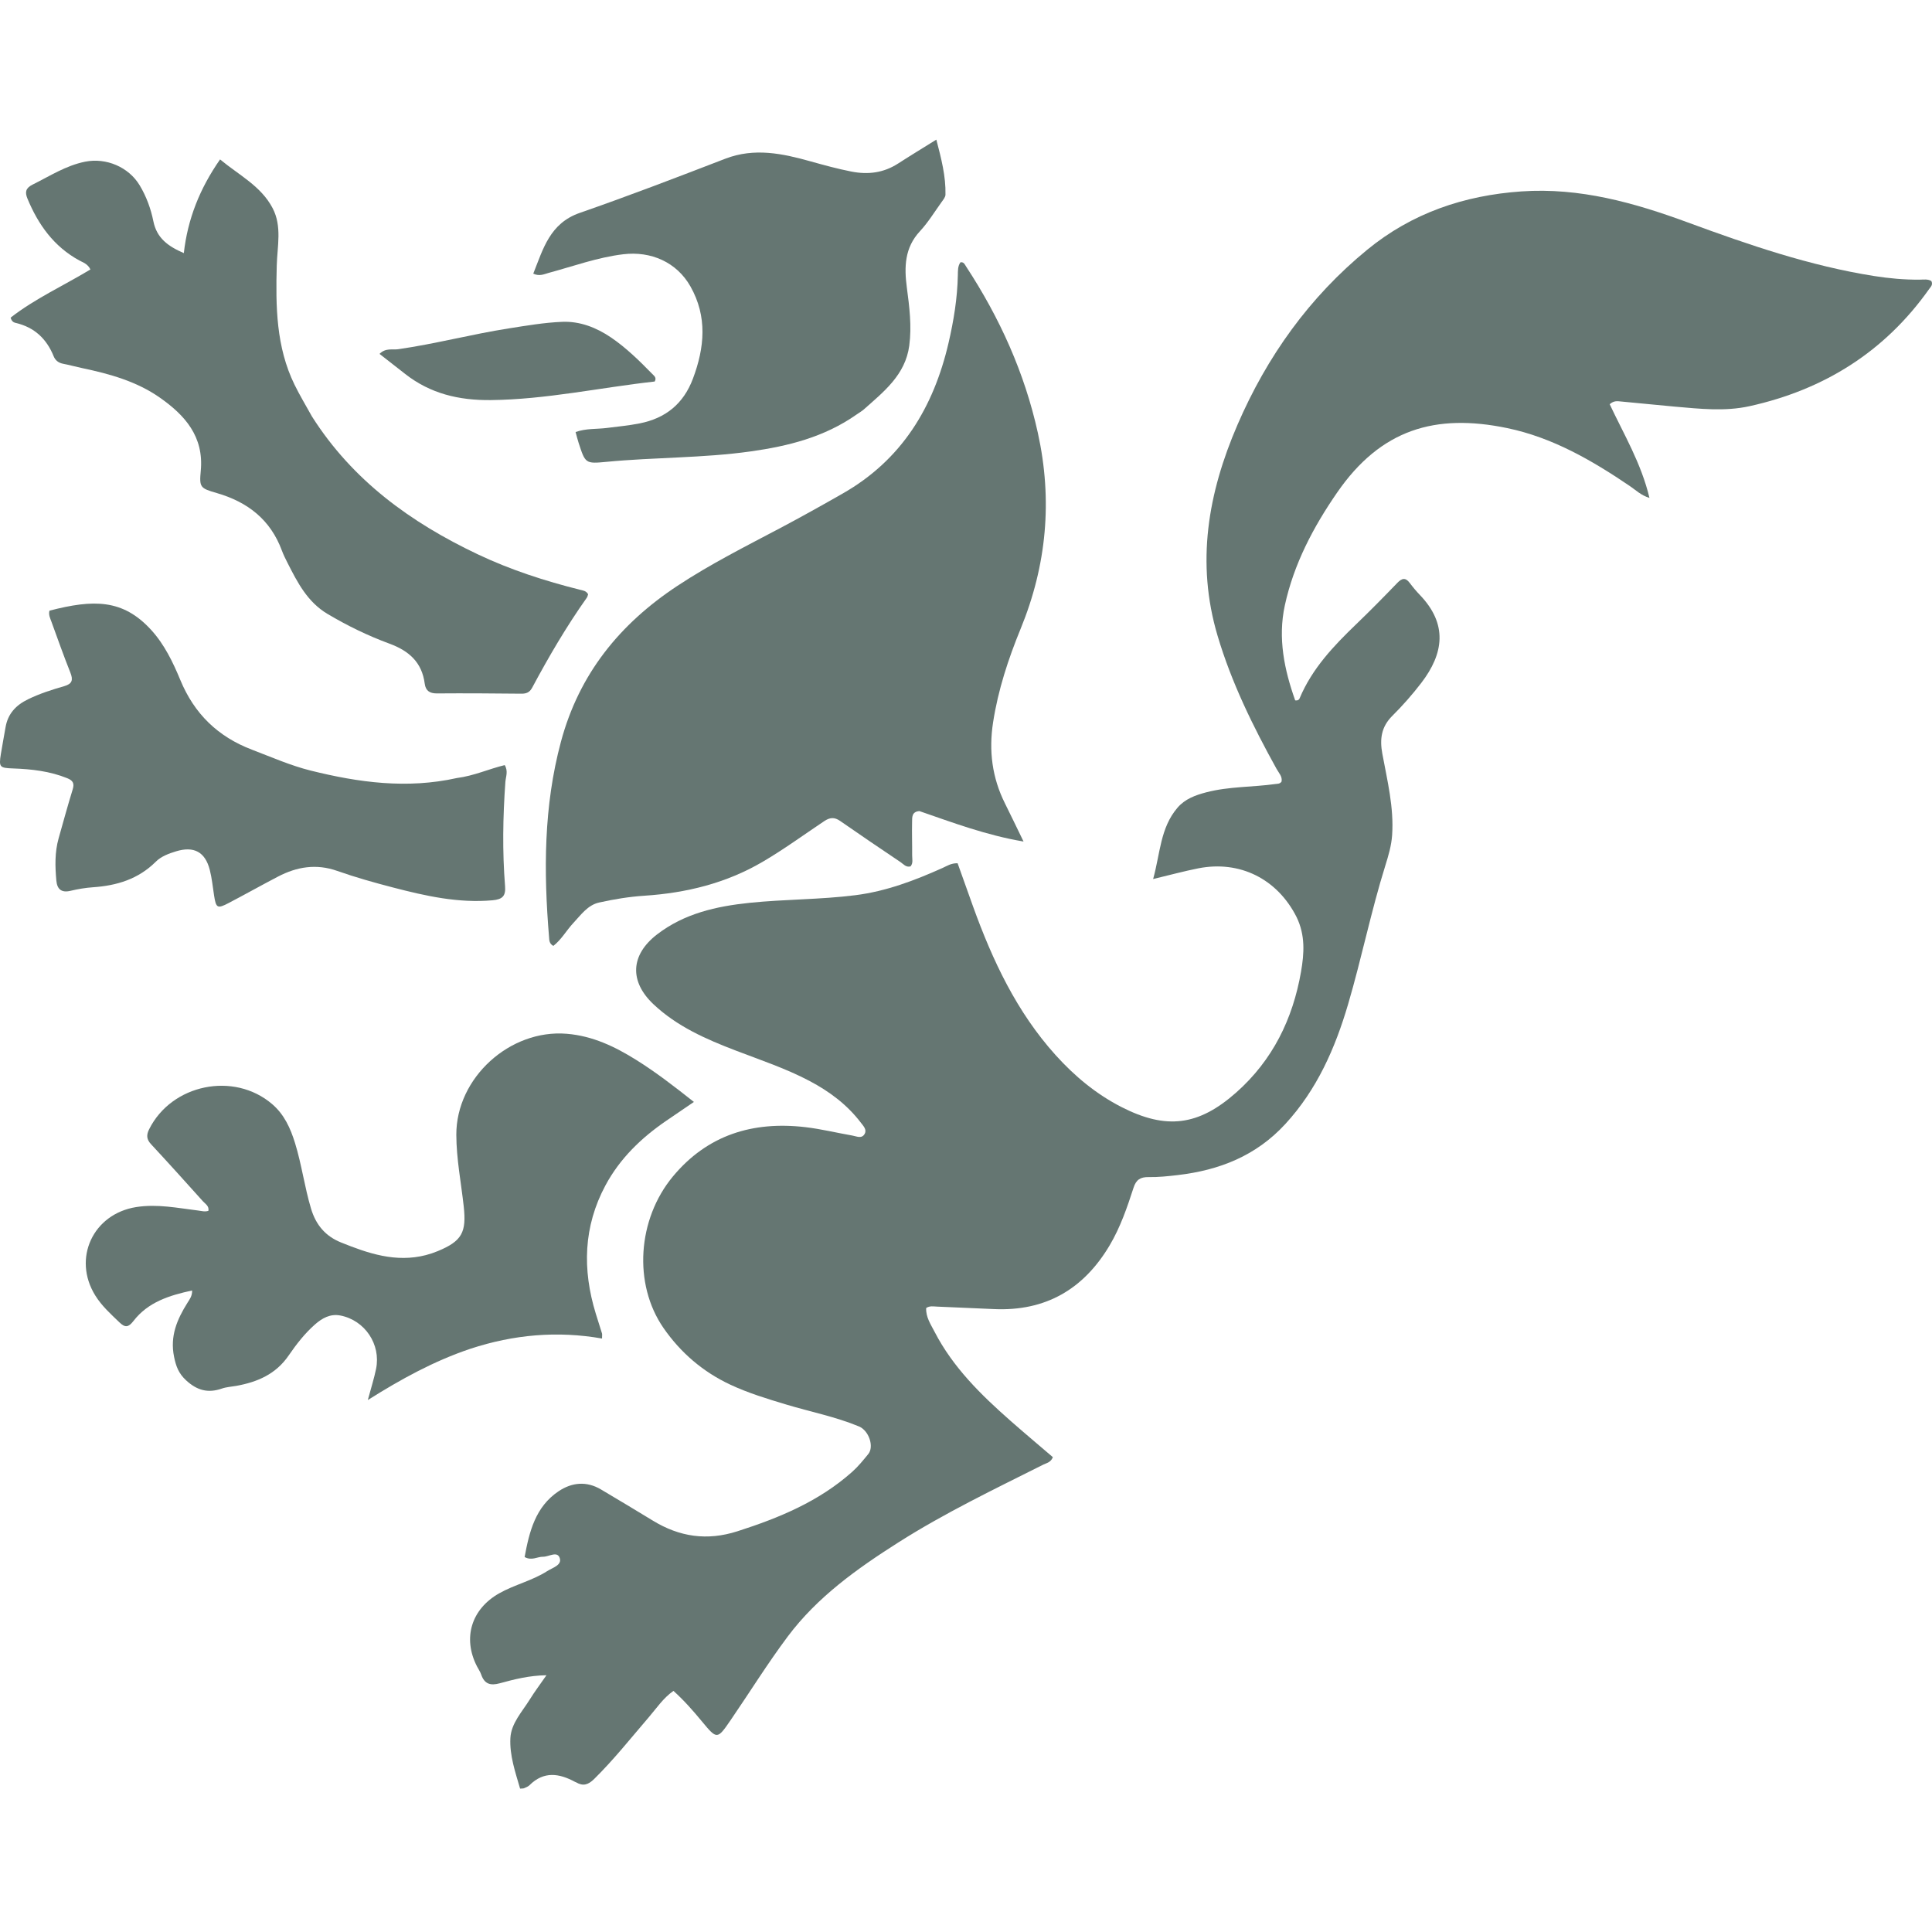 <svg width="512" height="512" viewBox="0 0 512 512" fill="none" xmlns="http://www.w3.org/2000/svg">
<g clip-path="url(#clip0_8_12)">
<path d="M343.599 243.02C338.473 232.871 328.514 227.952 317.55 230.12C313.782 230.865 310.067 231.883 305.592 232.952C307.478 226.189 307.467 219.407 312.034 214.068C314.04 211.724 316.791 210.723 319.695 209.966C325.714 208.397 331.936 208.626 338.033 207.767C338.566 207.692 339.159 207.778 339.62 207.14C339.903 205.815 338.905 204.851 338.303 203.764C332.049 192.468 326.37 180.933 322.672 168.49C316.916 149.115 320.13 130.654 327.944 112.575C335.789 94.427 346.99 78.762 362.316 66.194C374.178 56.466 387.992 51.776 403.203 50.725C418.66 49.657 433.094 53.721 447.362 58.975C463.431 64.892 479.623 70.449 496.62 73.143C500.616 73.776 504.655 74.144 508.717 74.112C509.79 74.103 510.92 73.898 511.835 74.489C512.307 75.478 511.657 76.012 511.256 76.579C499.486 93.219 483.378 103.285 463.636 107.645C457.104 109.087 450.44 108.337 443.838 107.762C439.079 107.348 434.331 106.819 429.573 106.399C428.697 106.322 427.726 106.104 426.586 107.123C430.311 115.061 434.961 122.791 437.123 131.955C434.835 131.245 433.472 129.858 431.927 128.81C421.883 121.994 411.397 115.931 399.41 113.446C380.372 109.501 365.938 113.755 354.351 130.534C348.056 139.65 342.88 149.451 340.495 160.419C338.599 169.141 340.362 177.509 343.238 185.607C344.06 185.695 344.28 185.378 344.419 185.047C347.706 177.205 353.388 171.208 359.395 165.434C363.113 161.862 366.731 158.184 370.309 154.471C371.556 153.176 372.491 153.003 373.62 154.52C374.443 155.626 375.34 156.688 376.294 157.684C383.665 165.374 382.673 173.145 376.635 181.008C374.285 184.067 371.713 186.99 368.978 189.709C366.043 192.627 365.613 195.86 366.332 199.748C367.649 206.872 369.429 213.959 368.927 221.318C368.736 224.109 367.947 226.76 367.129 229.378C363.339 241.504 360.84 253.973 357.254 266.149C353.818 277.816 349.036 288.73 340.617 297.886C332.855 306.327 323.132 310.119 312.117 311.408C309.56 311.707 306.978 311.986 304.413 311.941C302.231 311.902 301.095 312.62 300.406 314.746C298.703 319.996 296.915 325.228 294.075 330.019C287.17 341.663 277.089 347.53 263.43 346.921C258.377 346.696 253.324 346.466 248.27 346.262C247.369 346.226 246.429 346.008 245.449 346.628C245.311 348.999 246.648 350.954 247.672 352.937C252.539 362.365 259.972 369.641 267.812 376.544C271.524 379.812 275.315 382.989 279.017 386.161C278.471 387.572 277.358 387.704 276.502 388.133C263.496 394.655 250.365 400.952 238.061 408.77C227.143 415.707 216.606 423.21 208.763 433.687C203.416 440.829 198.702 448.443 193.655 455.811C190.073 461.039 190.018 461.027 185.983 456.153C183.695 453.389 181.343 450.692 178.476 448.1C175.764 449.994 173.978 452.711 171.926 455.098C167.185 460.612 162.674 466.312 157.476 471.435C155.875 473.013 154.529 473.417 152.662 472.327C152.583 472.282 152.486 472.269 152.405 472.225C148.198 469.941 144.12 469.318 140.332 473.09C139.956 473.464 139.395 473.67 138.893 473.893C138.661 473.997 138.364 473.955 137.83 474.003C136.555 469.615 135.021 465.186 135.256 460.62C135.458 456.685 138.374 453.641 140.4 450.374C141.693 448.29 143.176 446.325 144.817 443.956C140.225 444.026 136.318 445.027 132.458 446.084C129.957 446.769 128.387 446.291 127.524 443.777C127.258 443.002 126.763 442.307 126.386 441.569C122.565 434.089 124.916 426.432 132.257 422.266C136.355 419.941 141.047 418.907 145.025 416.354C146.427 415.454 148.987 414.789 148.33 412.878C147.668 410.951 145.448 412.576 143.91 412.553C142.389 412.529 140.927 413.68 139.028 412.628C140.276 405.923 141.857 399.334 148.043 395.191C151.551 392.842 155.435 392.447 159.262 394.719C163.852 397.445 168.435 400.183 172.99 402.968C180.055 407.287 187.344 408.394 195.433 405.801C206.5 402.252 217.031 397.901 225.835 390.055C227.435 388.629 228.757 386.984 230.09 385.354C231.722 383.359 230.248 379.108 227.642 378.025C221.414 375.439 214.791 374.15 208.363 372.217C203.336 370.706 198.319 369.184 193.551 366.956C186.281 363.559 180.341 358.446 175.832 351.927C167.759 340.255 168.932 323.086 178.321 311.781C187.491 300.74 199.53 297.09 213.412 298.704C217.601 299.191 221.727 300.212 225.891 300.936C227.002 301.129 228.373 301.867 229.14 300.493C229.777 299.353 228.813 298.413 228.152 297.542C224.514 292.755 219.819 289.256 214.55 286.472C208.259 283.148 201.519 280.916 194.901 278.378C187.055 275.369 179.391 272.008 173.154 266.115C166.747 260.061 167.077 253.057 174.133 247.626C181.341 242.077 189.83 240.175 198.624 239.261C207.957 238.291 217.368 238.418 226.693 237.235C234.837 236.203 242.374 233.344 249.785 230.021C250.947 229.5 252.034 228.733 253.776 228.769C255.115 232.52 256.483 236.391 257.878 240.252C263.042 254.548 269.439 268.176 279.737 279.602C284.764 285.179 290.506 289.957 297.22 293.386C309.093 299.45 317.642 298.363 327.629 289.508C337.248 280.978 342.597 270.089 344.782 257.536C345.629 252.669 345.948 247.841 343.599 243.02Z" fill="#657672"/>
<path d="M243.645 214.946C241.577 215.112 241.741 216.627 241.713 217.84C241.644 220.786 241.754 223.736 241.73 226.683C241.722 227.656 242.045 228.708 241.31 229.598C240.103 229.931 239.424 228.992 238.631 228.458C233.283 224.859 227.94 221.251 222.652 217.565C221.136 216.508 219.944 216.597 218.42 217.616C212.989 221.248 207.717 225.107 202.059 228.416C192.362 234.086 181.84 236.646 170.767 237.375C166.719 237.641 162.722 238.299 158.782 239.175C155.749 239.849 153.976 242.429 151.965 244.575C150.112 246.553 148.782 249.02 146.639 250.674C145.516 250.057 145.571 249.122 145.508 248.366C144.059 230.955 144.061 213.691 148.652 196.576C153.473 178.603 164.224 165.373 179.457 155.297C188.237 149.49 197.624 144.782 206.901 139.872C212.438 136.941 217.9 133.885 223.341 130.781C238.963 121.87 247.401 107.97 251.369 90.896C252.746 84.97 253.72 78.995 253.84 72.892C253.862 71.749 253.809 70.513 254.532 69.508C255.452 69.386 255.684 70.109 256.011 70.607C264.922 84.202 271.526 98.769 275.042 114.719C278.97 132.539 277.395 149.755 270.476 166.639C267.203 174.629 264.501 182.84 263.173 191.466C262.012 199.004 262.927 206.106 266.327 212.917C267.879 216.024 269.374 219.16 271.251 223.016C261.309 221.326 252.608 218.039 243.645 214.946Z" fill="#657672"/>
<path d="M124.639 357.443C115.013 360.684 106.359 365.436 97.473 371.025C98.332 367.823 99.143 365.316 99.665 362.75C100.982 356.27 96.697 349.893 90.218 348.626C87.54 348.102 85.372 349.316 83.444 351.019C80.731 353.414 78.513 356.281 76.494 359.224C73.085 364.195 68.188 366.267 62.585 367.276C61.318 367.504 59.994 367.567 58.793 367.985C55.145 369.254 52.24 368.492 49.338 365.819C47.339 363.977 46.648 362.125 46.124 359.54C45.014 354.061 46.931 349.656 49.66 345.283C50.223 344.381 50.956 343.491 50.912 341.99C44.898 343.291 39.242 345.046 35.363 350.082C34.043 351.796 33.151 351.881 31.682 350.469C29.357 348.236 26.966 346.097 25.24 343.309C19.153 333.482 24.667 321.698 36.078 319.889C41.675 319.002 47.066 320.139 52.526 320.805C53.429 320.916 54.314 321.196 55.238 320.874C55.441 319.569 54.398 319.044 53.767 318.341C49.214 313.273 44.656 308.207 40.019 303.215C38.808 301.912 38.771 300.771 39.528 299.255C45.493 287.31 61.981 283.92 72.122 292.596C75.326 295.338 76.974 298.994 78.187 302.921C79.951 308.634 80.711 314.583 82.434 320.322C83.743 324.679 86.295 327.615 90.353 329.256C97.569 332.174 104.891 334.663 112.859 332.615C113.925 332.341 114.978 331.982 115.996 331.563C122.453 328.901 123.65 326.571 122.886 319.66C122.19 313.36 120.95 307.106 120.93 300.746C120.88 285.606 135.139 272.717 150.197 273.961C157.06 274.528 162.957 277.361 168.602 280.888C173.808 284.142 178.674 287.894 183.893 292.026C181.231 293.838 178.909 295.415 176.592 296.998C169.963 301.528 164.284 307.001 160.46 314.124C154.602 325.036 154.302 336.444 157.883 348.108C158.423 349.866 158.999 351.613 159.534 353.372C159.609 353.618 159.544 353.906 159.544 354.724C147.722 352.646 136.16 353.658 124.639 357.443Z" fill="#657672"/>
<path d="M82.664 110.358C93.463 127.37 108.905 138.496 126.598 146.893C135.278 151.012 144.375 153.954 153.679 156.286C154.476 156.486 155.33 156.539 155.857 157.488C155.761 157.749 155.705 158.129 155.506 158.409C150.116 166.007 145.427 174.031 141.037 182.234C140.374 183.474 139.514 183.849 138.163 183.835C130.703 183.756 123.241 183.705 115.781 183.763C113.842 183.778 112.797 183.022 112.558 181.184C111.821 175.52 108.403 172.485 103.192 170.568C97.502 168.476 92.024 165.806 86.781 162.688C81.488 159.54 78.846 154.388 76.214 149.199C75.673 148.132 75.129 147.057 74.716 145.938C71.694 137.744 65.673 133.043 57.45 130.664C53.044 129.389 52.794 129.167 53.208 124.754C54.061 115.67 48.993 110.016 42.331 105.356C36.193 101.062 29.066 99.087 21.818 97.559C20.111 97.199 18.426 96.731 16.714 96.398C15.512 96.165 14.663 95.51 14.228 94.433C12.348 89.771 9.099 86.716 4.134 85.572C3.627 85.455 3.082 85.183 2.818 84.172C9.272 79.143 16.88 75.686 23.963 71.409C23.249 69.921 22.027 69.573 21.016 69.022C14.287 65.349 10.137 59.544 7.276 52.636C6.563 50.916 6.789 49.837 8.661 48.91C13.188 46.667 17.45 43.881 22.522 42.857C28.12 41.726 34.089 44.249 37.016 49.114C38.792 52.067 39.975 55.315 40.642 58.622C41.541 63.08 44.486 65.249 48.716 67.077C49.733 58.059 52.92 49.993 58.32 42.247C63.32 46.41 69.156 49.283 72.233 55.135C74.78 59.976 73.48 65.248 73.343 70.355C73.052 81.173 73.152 91.931 78.057 101.954C79.431 104.761 81.049 107.448 82.664 110.358Z" fill="#657672"/>
<path d="M226.975 109.87C218.436 115.862 208.841 118.235 198.922 119.63C186.243 121.414 173.414 121.168 160.691 122.395C155.129 122.932 155.113 122.821 153.33 117.332C153.051 116.473 152.84 115.592 152.535 114.497C155.33 113.487 158.121 113.758 160.802 113.415C163.717 113.043 166.637 112.774 169.53 112.2C176.416 110.834 181.121 107.002 183.62 100.384C186.744 92.107 187.494 83.892 182.968 75.895C179.335 69.477 172.509 66.501 165.18 67.38C158.356 68.198 151.962 70.553 145.4 72.32C144.2 72.643 143.001 73.302 141.322 72.52C143.943 65.958 145.695 59.181 153.647 56.418C166.594 51.918 179.4 47.002 192.19 42.069C199.934 39.082 207.399 40.683 214.899 42.788C218.442 43.782 221.983 44.745 225.601 45.46C230.053 46.34 234.165 45.817 238.018 43.329C241.24 41.248 244.521 39.259 248.14 37.002C249.454 42.048 250.673 46.709 250.56 51.598C250.545 52.247 249.974 52.927 249.552 53.515C247.672 56.13 245.978 58.927 243.799 61.27C239.71 65.666 239.604 70.777 240.325 76.217C241 81.319 241.653 86.438 240.964 91.599C239.932 99.337 234.238 103.775 228.944 108.483C228.397 108.969 227.742 109.332 226.975 109.87Z" fill="#657672"/>
<path d="M121.085 206.185C125.603 205.608 129.564 203.769 133.757 202.76C134.735 204.391 134.026 205.863 133.928 207.249C133.273 216.446 133.114 225.641 133.847 234.833C134.053 237.409 133.207 238.343 130.547 238.582C121.479 239.397 112.808 237.442 104.174 235.199C99.192 233.906 94.219 232.51 89.369 230.799C83.816 228.84 78.683 229.694 73.673 232.307C69.269 234.605 64.936 237.042 60.533 239.343C57.6 240.875 57.252 240.641 56.733 237.318C56.378 235.048 56.163 232.74 55.594 230.524C54.37 225.753 51.381 224.174 46.66 225.609C44.705 226.203 42.704 226.949 41.291 228.358C36.654 232.981 30.955 234.703 24.644 235.132C22.636 235.269 20.621 235.615 18.66 236.081C16.254 236.653 15.141 235.615 14.936 233.389C14.59 229.623 14.495 225.852 15.538 222.156C16.76 217.822 17.949 213.476 19.271 209.172C19.758 207.587 19.307 206.834 17.827 206.235C13.229 204.372 8.411 203.822 3.521 203.65C-0.118 203.521 -0.328 203.321 0.233 199.803C0.608 197.445 1.072 195.102 1.467 192.748C2.069 189.162 4.217 186.876 7.409 185.327C10.491 183.829 13.728 182.778 16.998 181.846C19.184 181.223 19.419 180.178 18.629 178.202C16.853 173.762 15.271 169.245 13.628 164.752C13.286 163.815 12.812 162.885 13.113 161.832C24.755 158.818 32.548 158.729 40.037 166.914C43.55 170.752 45.825 175.462 47.794 180.221C51.493 189.161 57.729 195.232 66.79 198.682C71.95 200.647 77.022 202.892 82.377 204.223C95.053 207.373 107.845 209.131 121.085 206.185Z" fill="#657672"/>
<path d="M173.503 101.106C158.902 102.733 144.67 105.876 130.049 106.027C121.592 106.114 114.034 104.324 107.362 99.088C105.144 97.347 102.919 95.616 100.577 93.787C102.208 92.137 104.009 92.762 105.532 92.544C115.368 91.135 124.983 88.574 134.788 87.037C139.504 86.297 144.245 85.478 148.999 85.288C153.682 85.1 158.029 86.787 161.933 89.44C165.993 92.199 169.461 95.633 172.877 99.12C173.367 99.62 174.07 100.086 173.503 101.106Z" fill="#657672"/>
</g>
<defs>
<clipPath id="clip0_8_12">
<rect width="512" height="437" fill="white" transform="translate(0 37)"/>
</clipPath>
</defs>
</svg>
